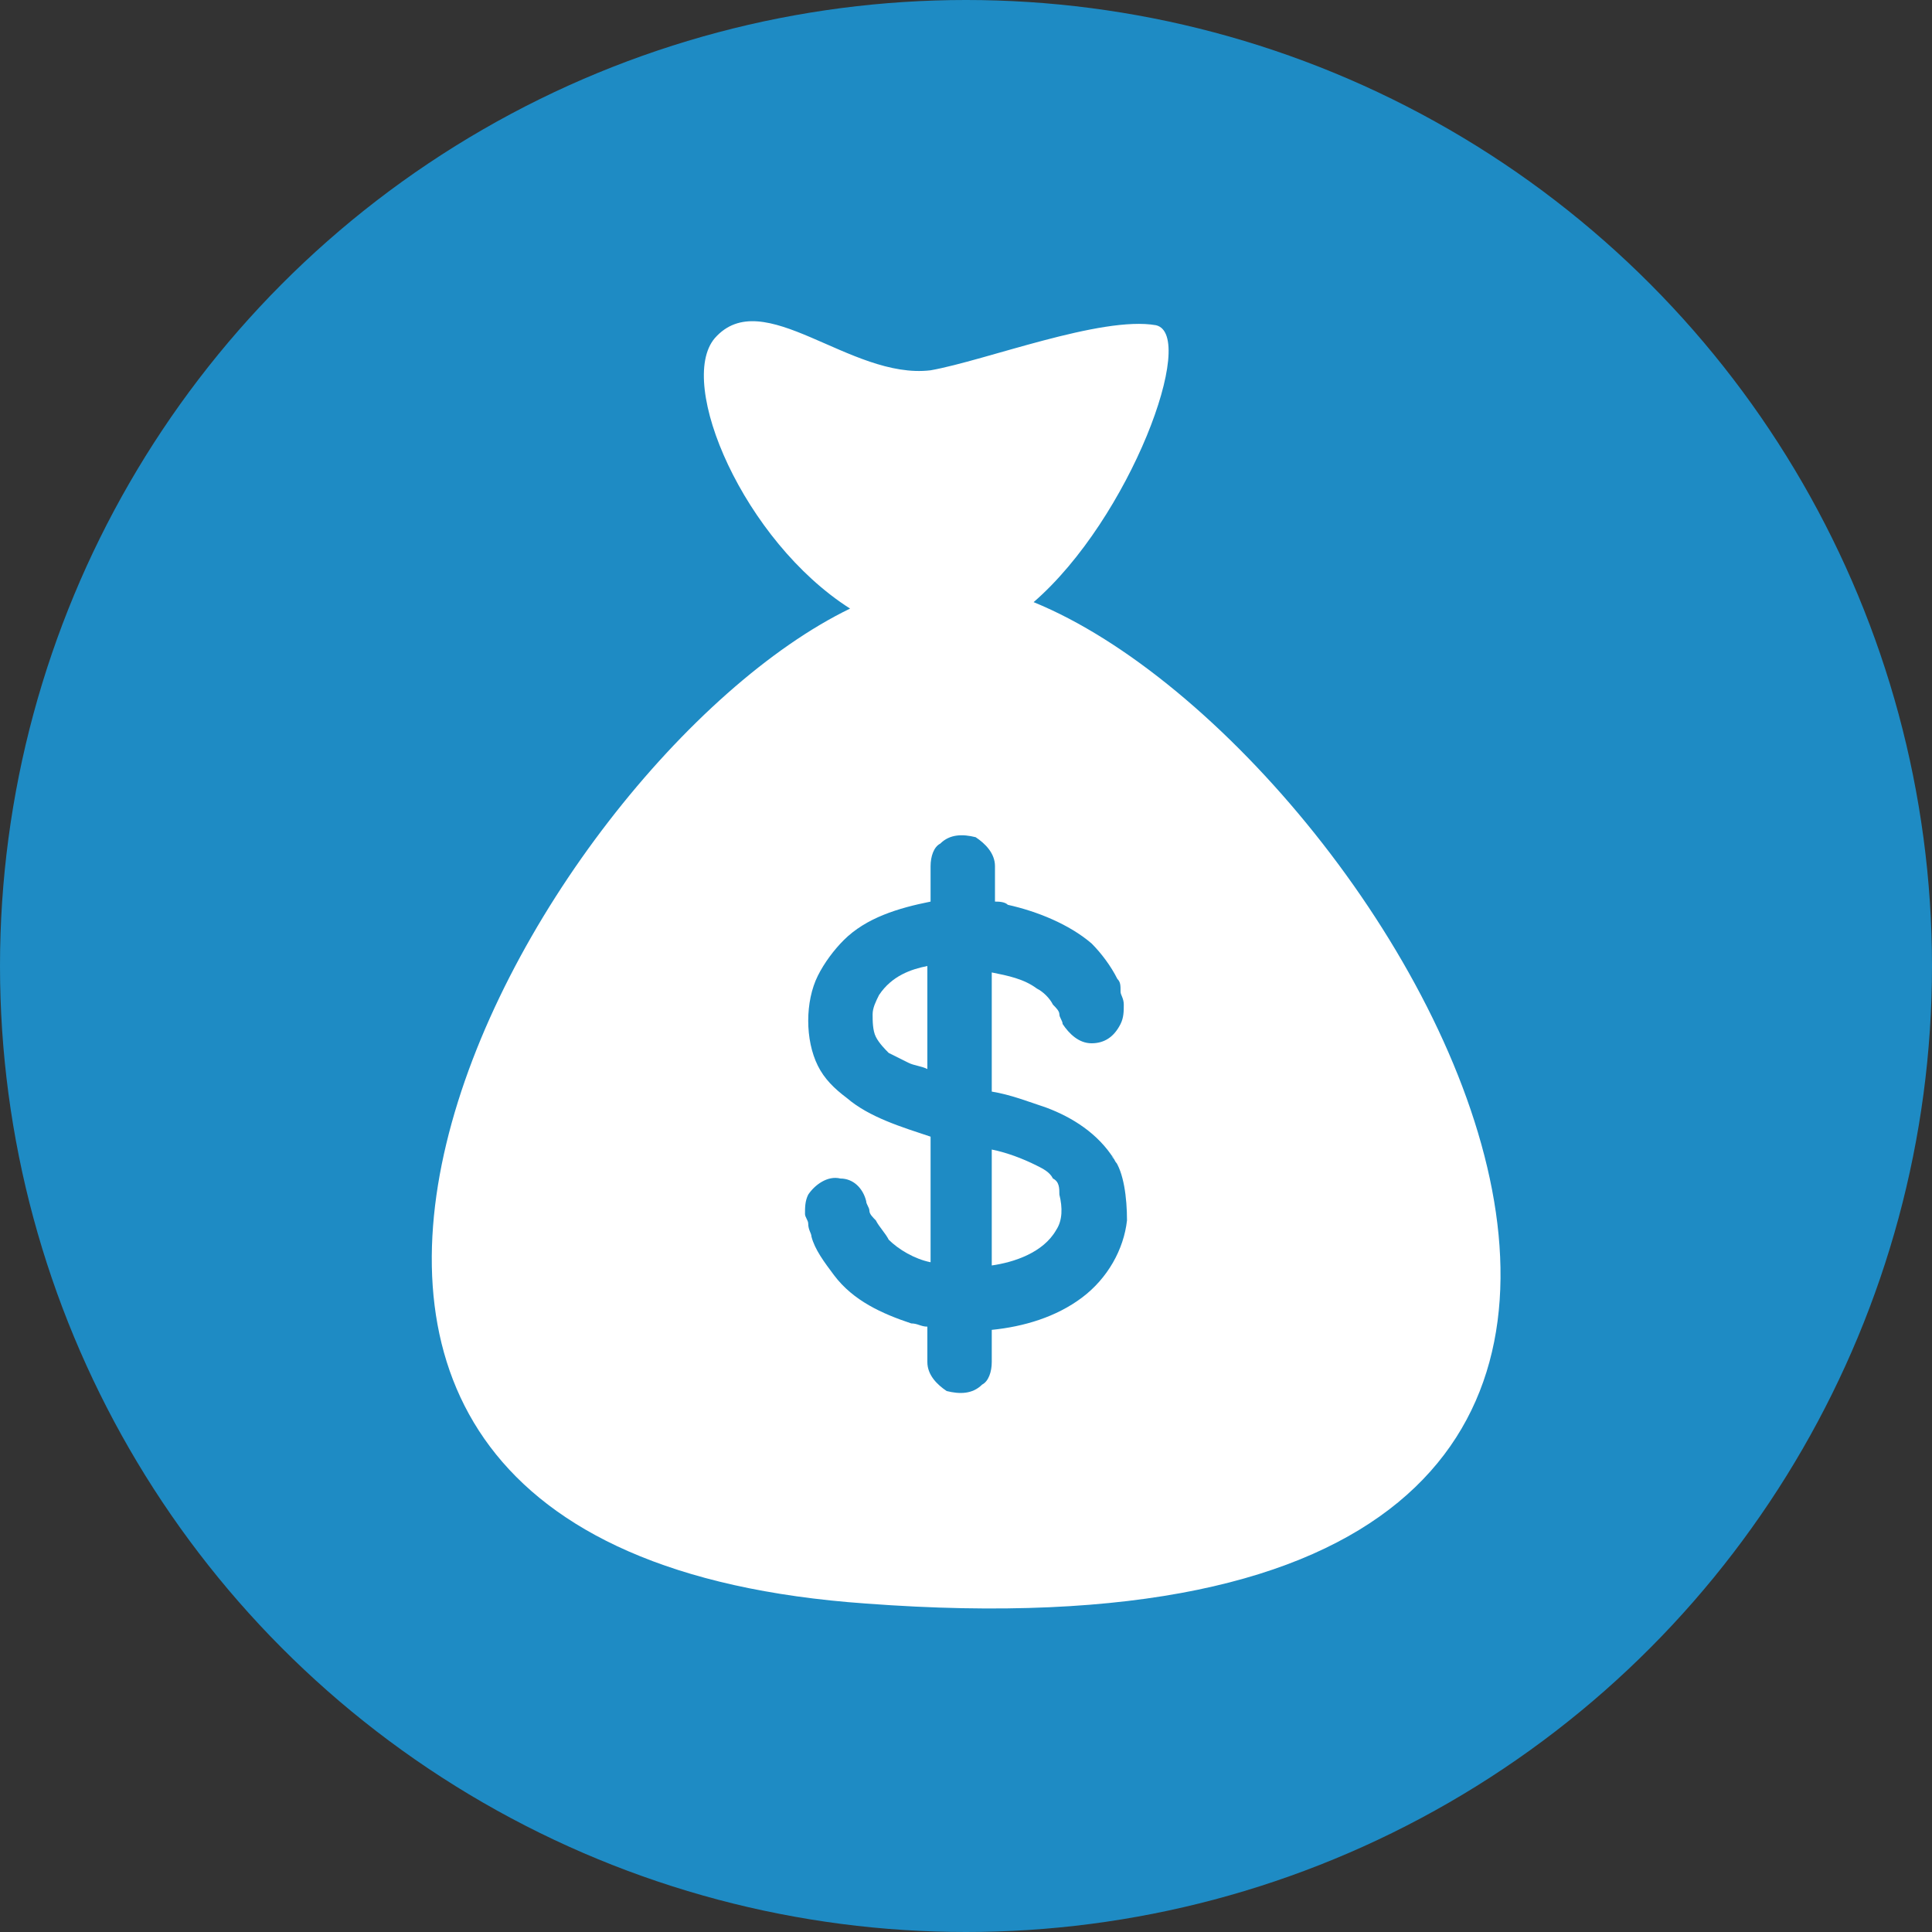 <?xml version="1.0" encoding="utf-8"?>
<!-- Generator: Adobe Illustrator 25.4.1, SVG Export Plug-In . SVG Version: 6.00 Build 0)  -->
<svg version="1.1" id="Layer_1" xmlns="http://www.w3.org/2000/svg" xmlns:xlink="http://www.w3.org/1999/xlink" x="0px" y="0px"
	 viewBox="0 0 60 60" style="enable-background:new 0 0 60 60;" xml:space="preserve">
<rect x="0" y="0" width="60" height="60" fill="#333333" stroke="none"/>
<style type="text/css">
	.st0{fill:#1E8BC4;}
	.st1{fill:#FFFFFF;}
</style>
<circle class="st0" cx="30" cy="30" r="30"/>
<g>
</g>
<g>
	<g>
		<g>
			<path class="st1" d="M32.7,36.6c-0.1-0.2-0.3-0.3-0.5-0.4c-0.4-0.2-0.9-0.4-1.4-0.5v3.6c0.7-0.1,1.6-0.4,2-1.1l0,0
				c0.2-0.3,0.2-0.7,0.1-1.1C32.9,36.9,32.9,36.7,32.7,36.6z"/>
		</g>
		<g>
			<path class="st1" d="M32.8,38.2C32.8,38.2,32.8,38.2,32.8,38.2L32.8,38.2C32.8,38.2,32.8,38.2,32.8,38.2z"/>
		</g>
		<g>
			<path class="st1" d="M27.3,30.9c-0.1,0.2-0.2,0.4-0.2,0.6c0,0.2,0,0.5,0.1,0.7c0.1,0.2,0.3,0.4,0.4,0.5c0.2,0.1,0.4,0.2,0.6,0.3
				c0.2,0.1,0.4,0.1,0.6,0.2V30C28.3,30.1,27.7,30.3,27.3,30.9z"/>
		</g>
		<g>
			<path class="st1" d="M32.9,38.2C32.8,38.2,32.8,38.2,32.9,38.2L32.9,38.2C32.8,38.2,32.8,38.2,32.9,38.2z"/>
		</g>
		<g>
			<path class="st1" d="M32.9,38.2C32.9,38.2,32.9,38.2,32.9,38.2L32.9,38.2z"/>
		</g>
		<g>
			<path class="st1" d="M32.1,18.7c3-2.6,5.1-8.3,3.8-8.6c-1.7-0.3-5.3,1.1-7,1.4c-2.5,0.3-5.2-2.7-6.7-1c-1.2,1.4,0.9,6.3,4.2,8.4
				c-9.9,4.8-23.7,29.2,0.5,30.9C60.3,52.3,43.6,23.4,32.1,18.7z M35,37.9c-0.1,0.9-0.6,1.8-1.4,2.4c-0.8,0.6-1.8,0.9-2.8,1v1
				c0,0.3-0.1,0.6-0.3,0.7c-0.3,0.3-0.7,0.3-1.1,0.2c-0.3-0.2-0.6-0.5-0.6-0.9v-1.1c-0.2,0-0.3-0.1-0.5-0.1
				c-0.9-0.3-1.8-0.7-2.4-1.5c-0.3-0.4-0.6-0.8-0.7-1.2c0-0.1-0.1-0.2-0.1-0.4c0-0.1-0.1-0.2-0.1-0.3c0-0.2,0-0.4,0.1-0.6
				c0.2-0.3,0.6-0.6,1-0.5c0.4,0,0.7,0.3,0.8,0.7c0,0.1,0.1,0.2,0.1,0.3c0,0.1,0.1,0.2,0.2,0.3c0.1,0.2,0.3,0.4,0.4,0.6
				c0.3,0.3,0.8,0.6,1.3,0.7v-3.9C28,35,27,34.7,26.3,34.1c-0.4-0.3-0.7-0.6-0.9-1c-0.2-0.4-0.3-0.9-0.3-1.4c0-0.5,0.1-1,0.3-1.4
				c0.2-0.4,0.5-0.8,0.8-1.1c0.7-0.7,1.7-1,2.7-1.2v-0.1v-1c0-0.3,0.1-0.6,0.3-0.7c0.3-0.3,0.7-0.3,1.1-0.2c0.3,0.2,0.6,0.5,0.6,0.9
				v1V28c0.1,0,0.3,0,0.4,0.1c0.9,0.2,1.9,0.6,2.6,1.2c0.3,0.3,0.6,0.7,0.8,1.1c0.1,0.1,0.1,0.2,0.1,0.4c0,0.1,0.1,0.2,0.1,0.4
				c0,0.2,0,0.4-0.1,0.6c-0.2,0.4-0.5,0.6-0.9,0.6c-0.4,0-0.7-0.3-0.9-0.6c0-0.1-0.1-0.2-0.1-0.3c0-0.1-0.1-0.2-0.2-0.3
				c-0.1-0.2-0.3-0.4-0.5-0.5c-0.4-0.3-0.9-0.4-1.4-0.5v3.7c0.6,0.1,1.1,0.3,1.7,0.5c0.8,0.3,1.6,0.8,2.1,1.6c-0.1-0.1-0.1-0.2,0,0
				c0.1,0.2,0.1,0.1,0,0C34.9,36.4,35,37.2,35,37.9z"/>
		</g>
		<g>
			<path class="st1" d="M32.8,38.3C32.8,38.3,32.8,38.3,32.8,38.3C32.8,38.3,32.8,38.3,32.8,38.3z"/>
		</g>
	</g>
</g>
</svg>

